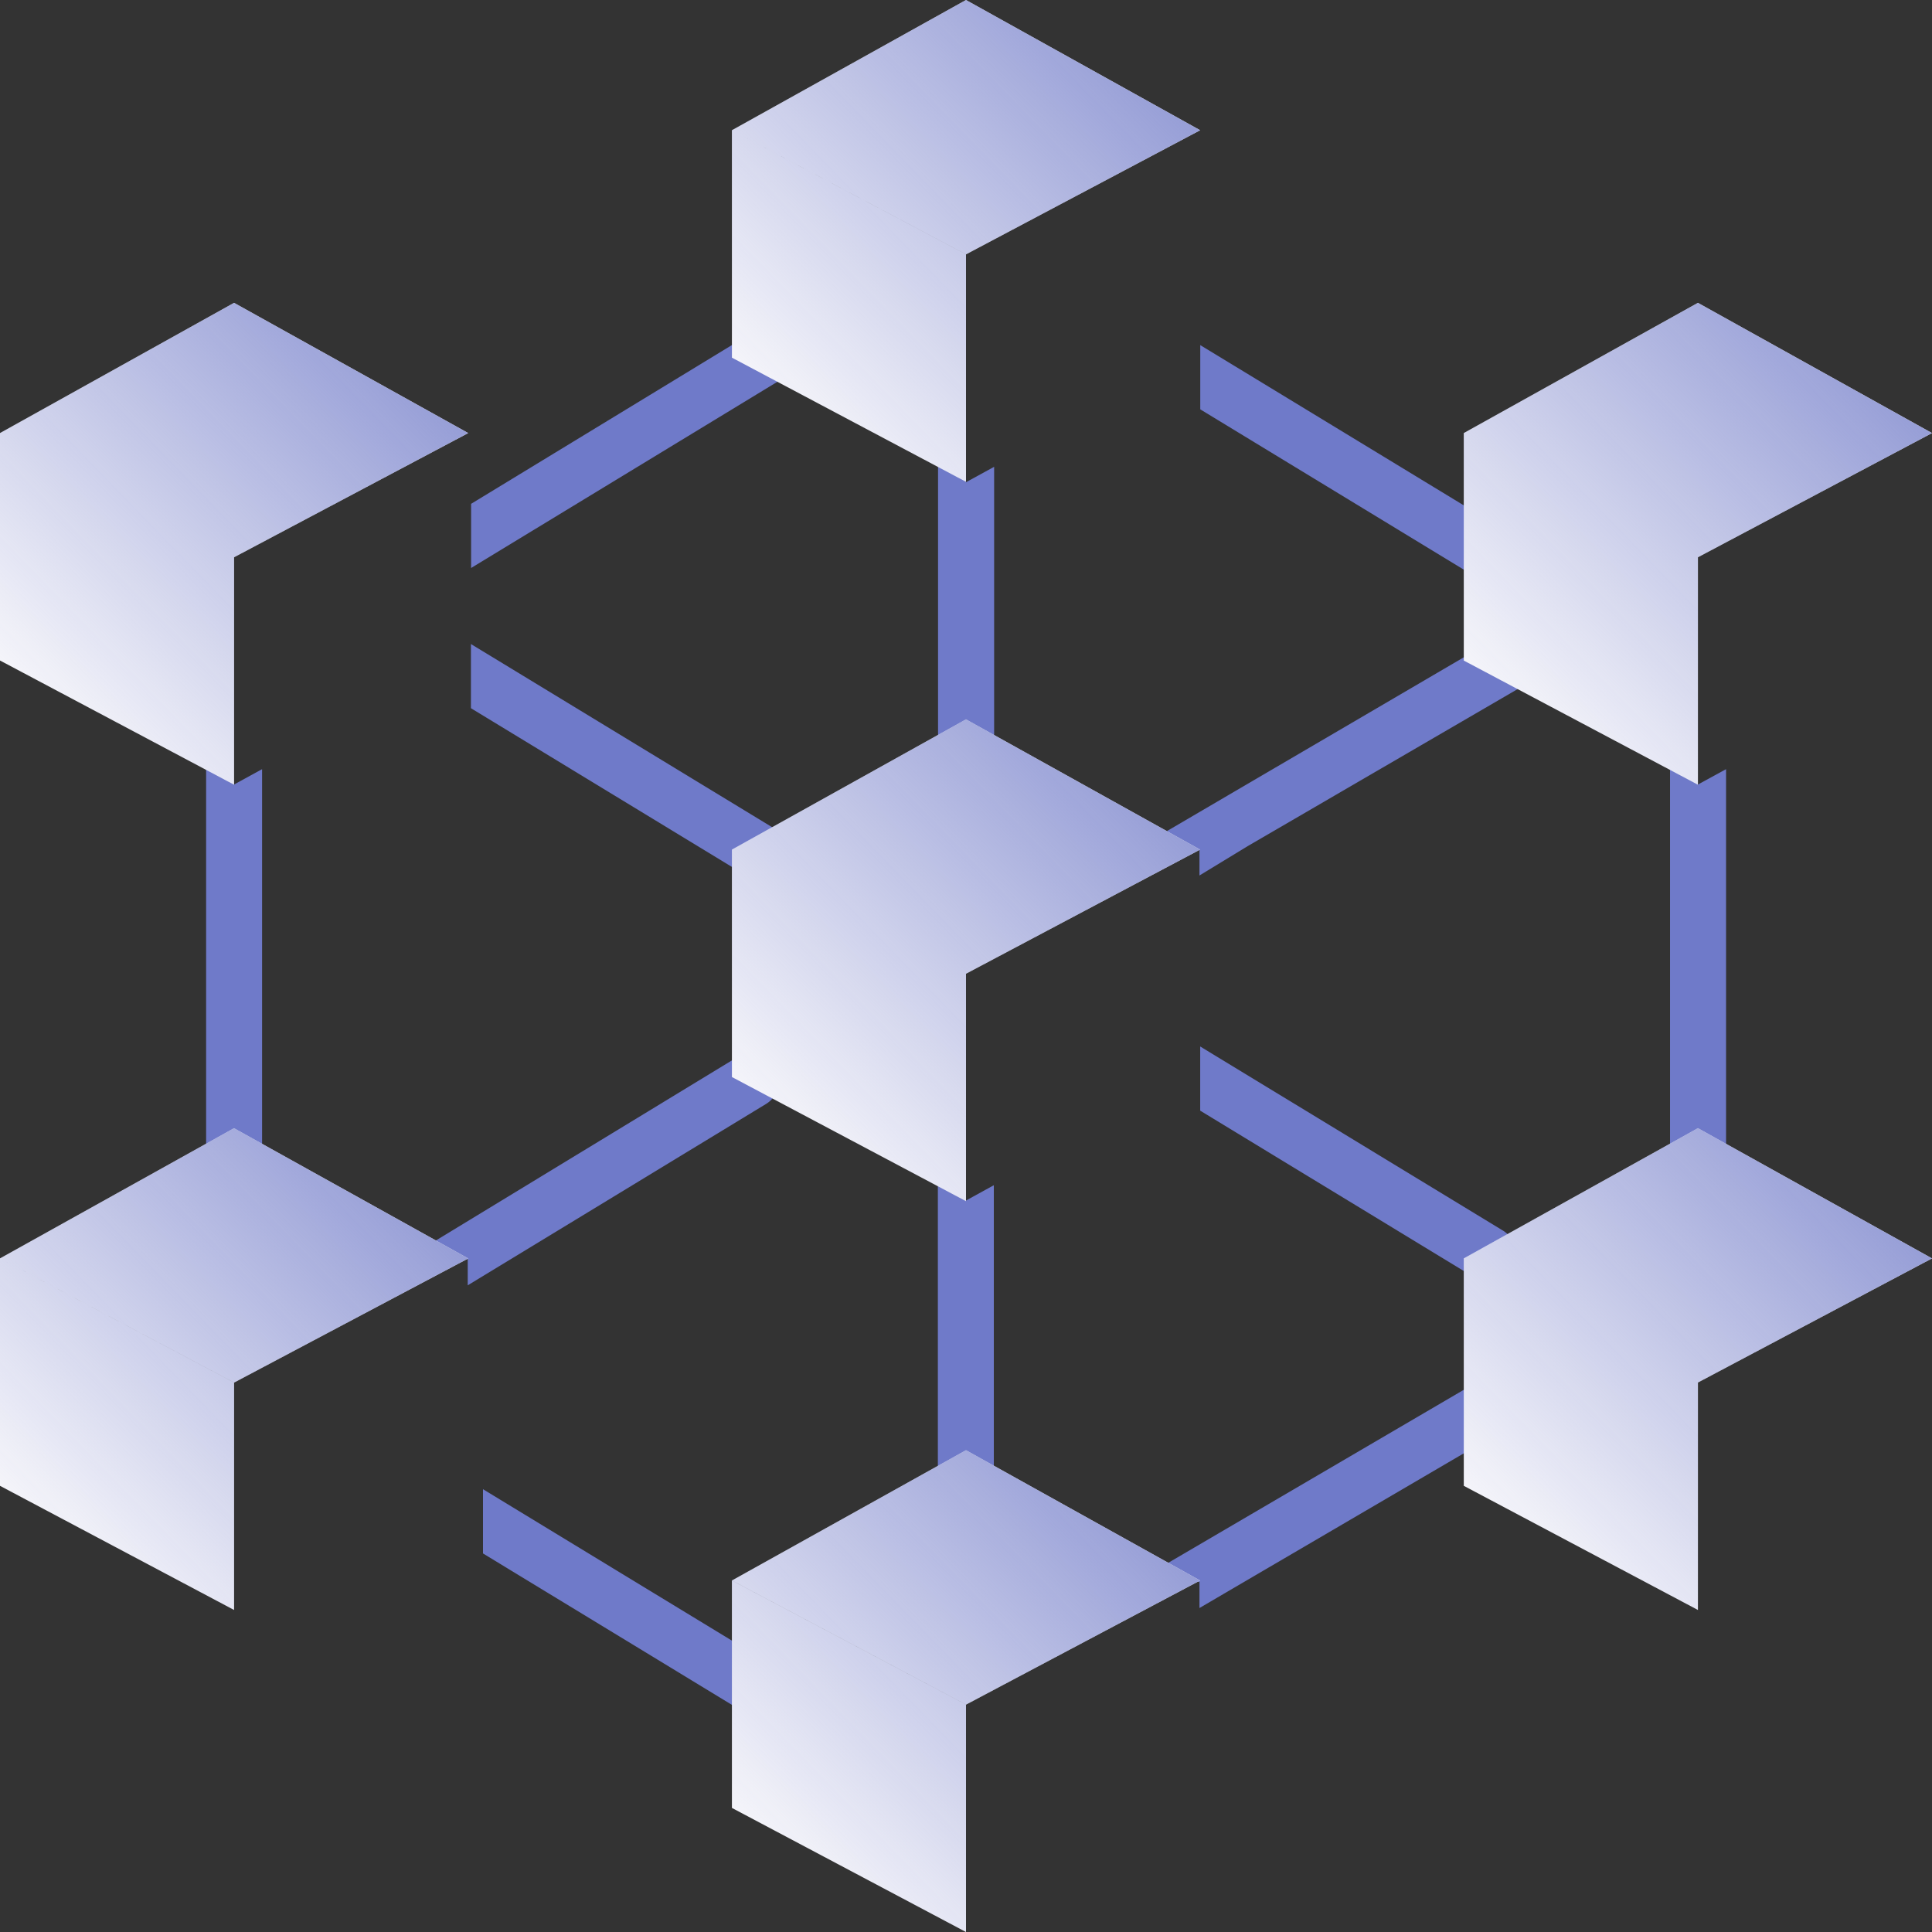<svg width="32" height="32" fill="none" xmlns="http://www.w3.org/2000/svg"><rect width="100%" height="100%" fill="#333333" stroke="none"/><path fill-rule="evenodd" clip-rule="evenodd" d="M12.948 5.255a.472.472 0 0 0-.17.062L7.803 8.345v1.063l5.47-3.326a.459.459 0 0 0 .205-.281.437.437 0 0 0-.059-.34.457.457 0 0 0-.289-.2.477.477 0 0 0-.18-.006ZM24.39 9.523a.472.472 0 0 0 .246.069h.001c.1 0 .199-.032.28-.09a.438.438 0 0 0 .154-.521.454.454 0 0 0-.187-.222L19.88 5.716V6.78l4.51 2.743Zm-8.716 3.518a.471.471 0 0 0 .655 0 .444.444 0 0 0 .137-.318V7.732L16 7.987l-.333-.654-.13.399v4.99c0 .12.049.234.136.319ZM3.549 19.38a.471.471 0 0 0 .656 0 .444.444 0 0 0 .136-.318V12.74l-.464.254-.333-.653-.13.399v6.323c0 .12.048.235.135.319Zm12.12 6.893a.47.47 0 0 0 .656 0 .444.444 0 0 0 .136-.317v-6.325l-.464.255-.333-.653-.13.398v6.324c0 .12.048.234.135.318Zm12.456-6.761a.471.471 0 0 1-.328-.132.444.444 0 0 1-.136-.319V12.74l.13-.399.333.653.465-.254v6.324c0 .12-.05.234-.137.318a.47.47 0 0 1-.327.132Zm-3.49 1.697a.472.472 0 0 1-.246-.07l-4.51-2.743v-1.063l5.004 3.043a.439.439 0 0 1 .033.742.473.473 0 0 1-.28.09h-.001Zm-12.124 7.264a.473.473 0 0 0 .526-.022.438.438 0 0 0 .155-.521.453.453 0 0 0-.188-.22L8 24.666v1.064l4.51 2.743Zm.046-13.931a.472.472 0 0 1-.246-.069L7.8 11.73v-1.063l5.004 3.043c.085.052.15.13.187.221a.439.439 0 0 1-.155.521.473.473 0 0 1-.28.09Zm13.087-4.474a.473.473 0 0 1 .64.143.443.443 0 0 1-.148.621l-5.469 3.182-.8.487v-.435h-.533v-.304l6.31-3.694Zm.169 12.07a.471.471 0 0 0-.17.063l-6.31 3.694v.304h.534v.435l6.269-3.669a.458.458 0 0 0 .206-.28.438.438 0 0 0-.059-.34.454.454 0 0 0-.29-.2.477.477 0 0 0-.18-.006ZM12.19 17.523a.473.473 0 0 1 .64.143.443.443 0 0 1-.147.622l-4.136 2.515-.8.486v-.434h-.533v-.305l4.976-3.027Z" fill="#6F7AC9"/><path fill-rule="evenodd" clip-rule="evenodd" d="m16 11.915-3.877 2.157L16 16.128l3.877-2.056L16 11.915Zm-3.877 5.924L16 19.895v-3.767l-3.877-2.056v3.767Z" fill="#F5F5FA"/><path fill-rule="evenodd" clip-rule="evenodd" d="m16 11.915-3.877 2.157L16 16.128l3.877-2.056L16 11.915Zm-3.877 5.924L16 19.895v-3.767l-3.877-2.056v3.767Z" fill="url(#a)"/><path fill-rule="evenodd" clip-rule="evenodd" d="m0 7.173 3.877-2.157 3.878 2.157L3.877 9.23v3.767L0 10.94V7.173Z" fill="#F5F5FA"/><path fill-rule="evenodd" clip-rule="evenodd" d="m0 7.173 3.877-2.157 3.878 2.157L3.877 9.23v3.767L0 10.94V7.173Z" fill="url(#b)"/><path fill-rule="evenodd" clip-rule="evenodd" d="M3.877 18.686 0 20.843 3.877 22.9l3.878-2.056-3.878-2.157ZM0 24.61l3.877 2.056v-3.767L0 20.843v3.767Z" fill="#F5F5FA"/><path fill-rule="evenodd" clip-rule="evenodd" d="M3.877 18.686 0 20.843 3.877 22.9l3.878-2.056-3.878-2.157ZM0 24.61l3.877 2.056v-3.767L0 20.843v3.767Z" fill="url(#c)"/><path fill-rule="evenodd" clip-rule="evenodd" d="m24.245 7.173 3.878-2.157L32 7.173 28.123 9.23v3.767l-3.878-2.056V7.173Z" fill="#F5F5FA"/><path fill-rule="evenodd" clip-rule="evenodd" d="m24.245 7.173 3.878-2.157L32 7.173 28.123 9.23v3.767l-3.878-2.056V7.173Z" fill="url(#d)"/><path fill-rule="evenodd" clip-rule="evenodd" d="m28.123 18.686-3.878 2.157 3.878 2.056L32 20.843l-3.877-2.157Zm-3.878 5.924 3.878 2.056v-3.767l-3.878-2.056v3.767Z" fill="#F5F5FA"/><path fill-rule="evenodd" clip-rule="evenodd" d="m28.123 18.686-3.878 2.157 3.878 2.056L32 20.843l-3.877-2.157Zm-3.878 5.924 3.878 2.056v-3.767l-3.878-2.056v3.767Z" fill="url(#e)"/><path fill-rule="evenodd" clip-rule="evenodd" d="m16 0-3.877 2.157L16 4.213l3.878-2.056L16 0Zm-3.877 5.924L16 7.98V4.214l-3.877-2.057v3.767Z" fill="#F5F5FA"/><path fill-rule="evenodd" clip-rule="evenodd" d="m16 0-3.877 2.157L16 4.213l3.878-2.056L16 0Zm-3.877 5.924L16 7.98V4.214l-3.877-2.057v3.767Z" fill="url(#f)"/><path fill-rule="evenodd" clip-rule="evenodd" d="m16 24.02-3.877 2.158L16 28.234l3.877-2.056L16 24.02Zm-3.877 5.925L16 32v-3.767l-3.877-2.056v3.767Z" fill="#F5F5FA"/><path fill-rule="evenodd" clip-rule="evenodd" d="m16 24.02-3.877 2.158L16 28.234l3.877-2.056L16 24.02Zm-3.877 5.925L16 32v-3.767l-3.877-2.056v3.767Z" fill="url(#g)"/><defs><linearGradient id="a" x1="19.939" y1="11.915" x2="12.92" y2="18.736" gradientUnits="userSpaceOnUse"><stop stop-color="#858ED0"/><stop offset="1" stop-color="#858ED0" stop-opacity="0"/></linearGradient><linearGradient id="b" x1="7.817" y1="5.016" x2=".798" y2="11.837" gradientUnits="userSpaceOnUse"><stop stop-color="#858ED0"/><stop offset="1" stop-color="#858ED0" stop-opacity="0"/></linearGradient><linearGradient id="c" x1="7.817" y1="18.686" x2=".797" y2="25.508" gradientUnits="userSpaceOnUse"><stop stop-color="#858ED0"/><stop offset="1" stop-color="#858ED0" stop-opacity="0"/></linearGradient><linearGradient id="d" x1="32.062" y1="5.016" x2="25.043" y2="11.837" gradientUnits="userSpaceOnUse"><stop stop-color="#858ED0"/><stop offset="1" stop-color="#858ED0" stop-opacity="0"/></linearGradient><linearGradient id="e" x1="32.062" y1="18.686" x2="25.043" y2="25.508" gradientUnits="userSpaceOnUse"><stop stop-color="#858ED0"/><stop offset="1" stop-color="#858ED0" stop-opacity="0"/></linearGradient><linearGradient id="f" x1="19.94" y1="0" x2="12.92" y2="6.822" gradientUnits="userSpaceOnUse"><stop stop-color="#858ED0"/><stop offset="1" stop-color="#858ED0" stop-opacity="0"/></linearGradient><linearGradient id="g" x1="19.939" y1="24.021" x2="12.92" y2="30.842" gradientUnits="userSpaceOnUse"><stop stop-color="#858ED0"/><stop offset="1" stop-color="#858ED0" stop-opacity="0"/></linearGradient></defs></svg>